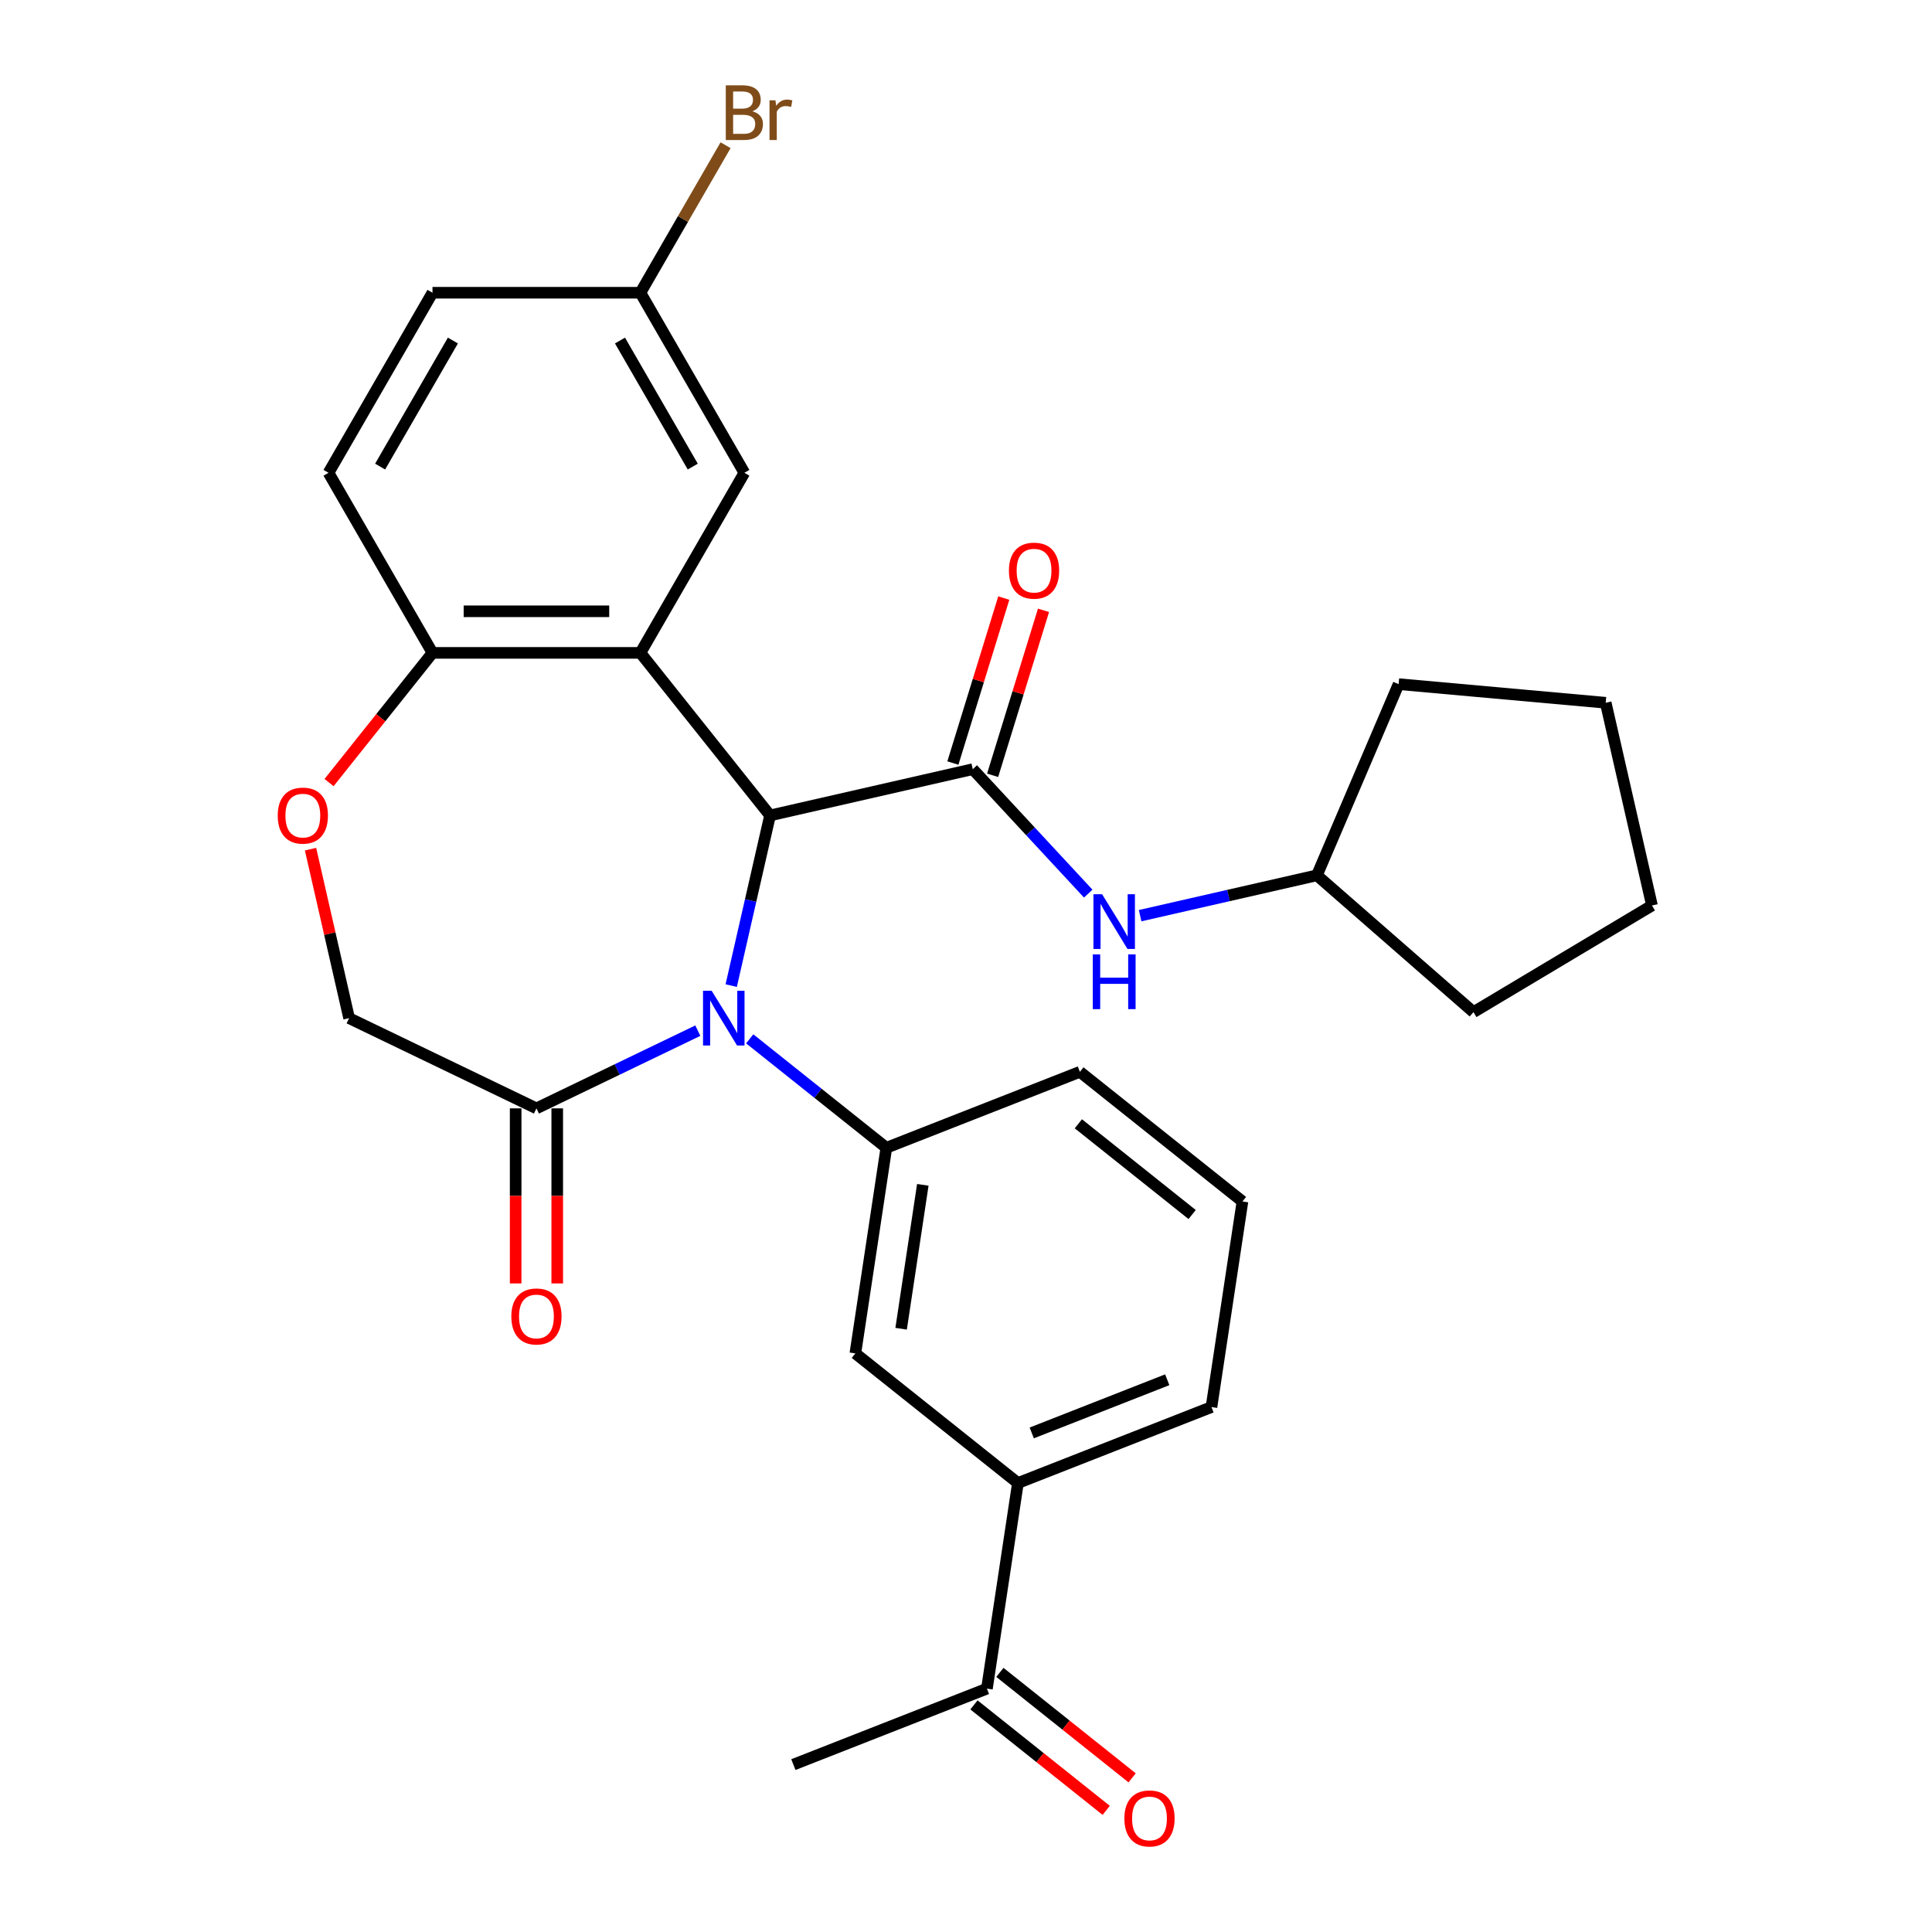 <?xml version='1.0' encoding='iso-8859-1'?>
<svg version='1.1' baseProfile='full'
              xmlns='http://www.w3.org/2000/svg'
                      xmlns:rdkit='http://www.rdkit.org/xml'
                      xmlns:xlink='http://www.w3.org/1999/xlink'
                  xml:space='preserve'
width='1000px' height='1000px' viewBox='0 0 1000 1000'>
<!-- END OF HEADER -->
<rect style='opacity:1.0;fill:#FFFFFF;stroke:none' width='1000' height='1000' x='0' y='0'> </rect>
<path class='bond-0' d='M 398.574,422.07 L 388.523,466.107' style='fill:none;fill-rule:evenodd;stroke:#000000;stroke-width:6px;stroke-linecap:butt;stroke-linejoin:miter;stroke-opacity:1' />
<path class='bond-0' d='M 388.523,466.107 L 378.472,510.143' style='fill:none;fill-rule:evenodd;stroke:#0000FF;stroke-width:6px;stroke-linecap:butt;stroke-linejoin:miter;stroke-opacity:1' />
<path class='bond-1' d='M 398.574,422.07 L 331.473,337.928' style='fill:none;fill-rule:evenodd;stroke:#000000;stroke-width:6px;stroke-linecap:butt;stroke-linejoin:miter;stroke-opacity:1' />
<path class='bond-2' d='M 398.574,422.07 L 503.498,398.122' style='fill:none;fill-rule:evenodd;stroke:#000000;stroke-width:6px;stroke-linecap:butt;stroke-linejoin:miter;stroke-opacity:1' />
<path class='bond-3' d='M 388.057,537.704 L 423.413,565.9' style='fill:none;fill-rule:evenodd;stroke:#0000FF;stroke-width:6px;stroke-linecap:butt;stroke-linejoin:miter;stroke-opacity:1' />
<path class='bond-3' d='M 423.413,565.9 L 458.769,594.095' style='fill:none;fill-rule:evenodd;stroke:#000000;stroke-width:6px;stroke-linecap:butt;stroke-linejoin:miter;stroke-opacity:1' />
<path class='bond-4' d='M 361.196,533.462 L 319.429,553.575' style='fill:none;fill-rule:evenodd;stroke:#0000FF;stroke-width:6px;stroke-linecap:butt;stroke-linejoin:miter;stroke-opacity:1' />
<path class='bond-4' d='M 319.429,553.575 L 277.662,573.689' style='fill:none;fill-rule:evenodd;stroke:#000000;stroke-width:6px;stroke-linecap:butt;stroke-linejoin:miter;stroke-opacity:1' />
<path class='bond-5' d='M 331.473,337.928 L 223.851,337.928' style='fill:none;fill-rule:evenodd;stroke:#000000;stroke-width:6px;stroke-linecap:butt;stroke-linejoin:miter;stroke-opacity:1' />
<path class='bond-5' d='M 315.33,316.403 L 239.994,316.403' style='fill:none;fill-rule:evenodd;stroke:#000000;stroke-width:6px;stroke-linecap:butt;stroke-linejoin:miter;stroke-opacity:1' />
<path class='bond-9' d='M 331.473,337.928 L 385.284,244.724' style='fill:none;fill-rule:evenodd;stroke:#000000;stroke-width:6px;stroke-linecap:butt;stroke-linejoin:miter;stroke-opacity:1' />
<path class='bond-6' d='M 503.498,398.122 L 533.384,430.331' style='fill:none;fill-rule:evenodd;stroke:#000000;stroke-width:6px;stroke-linecap:butt;stroke-linejoin:miter;stroke-opacity:1' />
<path class='bond-6' d='M 533.384,430.331 L 563.269,462.54' style='fill:none;fill-rule:evenodd;stroke:#0000FF;stroke-width:6px;stroke-linecap:butt;stroke-linejoin:miter;stroke-opacity:1' />
<path class='bond-12' d='M 513.782,401.294 L 526.952,358.599' style='fill:none;fill-rule:evenodd;stroke:#000000;stroke-width:6px;stroke-linecap:butt;stroke-linejoin:miter;stroke-opacity:1' />
<path class='bond-12' d='M 526.952,358.599 L 540.122,315.904' style='fill:none;fill-rule:evenodd;stroke:#FF0000;stroke-width:6px;stroke-linecap:butt;stroke-linejoin:miter;stroke-opacity:1' />
<path class='bond-12' d='M 493.214,394.95 L 506.384,352.254' style='fill:none;fill-rule:evenodd;stroke:#000000;stroke-width:6px;stroke-linecap:butt;stroke-linejoin:miter;stroke-opacity:1' />
<path class='bond-12' d='M 506.384,352.254 L 519.554,309.559' style='fill:none;fill-rule:evenodd;stroke:#FF0000;stroke-width:6px;stroke-linecap:butt;stroke-linejoin:miter;stroke-opacity:1' />
<path class='bond-8' d='M 458.769,594.095 L 442.728,700.515' style='fill:none;fill-rule:evenodd;stroke:#000000;stroke-width:6px;stroke-linecap:butt;stroke-linejoin:miter;stroke-opacity:1' />
<path class='bond-8' d='M 477.647,613.266 L 466.418,687.76' style='fill:none;fill-rule:evenodd;stroke:#000000;stroke-width:6px;stroke-linecap:butt;stroke-linejoin:miter;stroke-opacity:1' />
<path class='bond-20' d='M 458.769,594.095 L 558.951,554.776' style='fill:none;fill-rule:evenodd;stroke:#000000;stroke-width:6px;stroke-linecap:butt;stroke-linejoin:miter;stroke-opacity:1' />
<path class='bond-11' d='M 277.662,573.689 L 180.698,526.994' style='fill:none;fill-rule:evenodd;stroke:#000000;stroke-width:6px;stroke-linecap:butt;stroke-linejoin:miter;stroke-opacity:1' />
<path class='bond-14' d='M 266.9,573.689 L 266.9,618.995' style='fill:none;fill-rule:evenodd;stroke:#000000;stroke-width:6px;stroke-linecap:butt;stroke-linejoin:miter;stroke-opacity:1' />
<path class='bond-14' d='M 266.9,618.995 L 266.9,664.301' style='fill:none;fill-rule:evenodd;stroke:#FF0000;stroke-width:6px;stroke-linecap:butt;stroke-linejoin:miter;stroke-opacity:1' />
<path class='bond-14' d='M 288.424,573.689 L 288.424,618.995' style='fill:none;fill-rule:evenodd;stroke:#000000;stroke-width:6px;stroke-linecap:butt;stroke-linejoin:miter;stroke-opacity:1' />
<path class='bond-14' d='M 288.424,618.995 L 288.424,664.301' style='fill:none;fill-rule:evenodd;stroke:#FF0000;stroke-width:6px;stroke-linecap:butt;stroke-linejoin:miter;stroke-opacity:1' />
<path class='bond-7' d='M 223.851,337.928 L 197.083,371.493' style='fill:none;fill-rule:evenodd;stroke:#000000;stroke-width:6px;stroke-linecap:butt;stroke-linejoin:miter;stroke-opacity:1' />
<path class='bond-7' d='M 197.083,371.493 L 170.315,405.059' style='fill:none;fill-rule:evenodd;stroke:#FF0000;stroke-width:6px;stroke-linecap:butt;stroke-linejoin:miter;stroke-opacity:1' />
<path class='bond-16' d='M 223.851,337.928 L 170.04,244.724' style='fill:none;fill-rule:evenodd;stroke:#000000;stroke-width:6px;stroke-linecap:butt;stroke-linejoin:miter;stroke-opacity:1' />
<path class='bond-18' d='M 590.13,473.949 L 635.877,463.508' style='fill:none;fill-rule:evenodd;stroke:#0000FF;stroke-width:6px;stroke-linecap:butt;stroke-linejoin:miter;stroke-opacity:1' />
<path class='bond-18' d='M 635.877,463.508 L 681.624,453.066' style='fill:none;fill-rule:evenodd;stroke:#000000;stroke-width:6px;stroke-linecap:butt;stroke-linejoin:miter;stroke-opacity:1' />
<path class='bond-29' d='M 160.732,439.52 L 170.715,483.257' style='fill:none;fill-rule:evenodd;stroke:#FF0000;stroke-width:6px;stroke-linecap:butt;stroke-linejoin:miter;stroke-opacity:1' />
<path class='bond-29' d='M 170.715,483.257 L 180.698,526.994' style='fill:none;fill-rule:evenodd;stroke:#000000;stroke-width:6px;stroke-linecap:butt;stroke-linejoin:miter;stroke-opacity:1' />
<path class='bond-10' d='M 442.728,700.515 L 526.871,767.617' style='fill:none;fill-rule:evenodd;stroke:#000000;stroke-width:6px;stroke-linecap:butt;stroke-linejoin:miter;stroke-opacity:1' />
<path class='bond-17' d='M 385.284,244.724 L 331.473,151.52' style='fill:none;fill-rule:evenodd;stroke:#000000;stroke-width:6px;stroke-linecap:butt;stroke-linejoin:miter;stroke-opacity:1' />
<path class='bond-17' d='M 358.572,241.506 L 320.904,176.263' style='fill:none;fill-rule:evenodd;stroke:#000000;stroke-width:6px;stroke-linecap:butt;stroke-linejoin:miter;stroke-opacity:1' />
<path class='bond-13' d='M 526.871,767.617 L 510.83,874.037' style='fill:none;fill-rule:evenodd;stroke:#000000;stroke-width:6px;stroke-linecap:butt;stroke-linejoin:miter;stroke-opacity:1' />
<path class='bond-32' d='M 526.871,767.617 L 627.053,728.298' style='fill:none;fill-rule:evenodd;stroke:#000000;stroke-width:6px;stroke-linecap:butt;stroke-linejoin:miter;stroke-opacity:1' />
<path class='bond-32' d='M 534.034,741.682 L 604.162,714.159' style='fill:none;fill-rule:evenodd;stroke:#000000;stroke-width:6px;stroke-linecap:butt;stroke-linejoin:miter;stroke-opacity:1' />
<path class='bond-15' d='M 504.12,882.451 L 538.346,909.745' style='fill:none;fill-rule:evenodd;stroke:#000000;stroke-width:6px;stroke-linecap:butt;stroke-linejoin:miter;stroke-opacity:1' />
<path class='bond-15' d='M 538.346,909.745 L 572.572,937.04' style='fill:none;fill-rule:evenodd;stroke:#FF0000;stroke-width:6px;stroke-linecap:butt;stroke-linejoin:miter;stroke-opacity:1' />
<path class='bond-15' d='M 517.541,865.623 L 551.767,892.917' style='fill:none;fill-rule:evenodd;stroke:#000000;stroke-width:6px;stroke-linecap:butt;stroke-linejoin:miter;stroke-opacity:1' />
<path class='bond-15' d='M 551.767,892.917 L 585.992,920.211' style='fill:none;fill-rule:evenodd;stroke:#FF0000;stroke-width:6px;stroke-linecap:butt;stroke-linejoin:miter;stroke-opacity:1' />
<path class='bond-24' d='M 510.83,874.037 L 410.648,913.356' style='fill:none;fill-rule:evenodd;stroke:#000000;stroke-width:6px;stroke-linecap:butt;stroke-linejoin:miter;stroke-opacity:1' />
<path class='bond-30' d='M 170.04,244.724 L 223.851,151.52' style='fill:none;fill-rule:evenodd;stroke:#000000;stroke-width:6px;stroke-linecap:butt;stroke-linejoin:miter;stroke-opacity:1' />
<path class='bond-30' d='M 196.752,241.506 L 234.42,176.263' style='fill:none;fill-rule:evenodd;stroke:#000000;stroke-width:6px;stroke-linecap:butt;stroke-linejoin:miter;stroke-opacity:1' />
<path class='bond-19' d='M 331.473,151.52 L 223.851,151.52' style='fill:none;fill-rule:evenodd;stroke:#000000;stroke-width:6px;stroke-linecap:butt;stroke-linejoin:miter;stroke-opacity:1' />
<path class='bond-21' d='M 331.473,151.52 L 353.514,113.344' style='fill:none;fill-rule:evenodd;stroke:#000000;stroke-width:6px;stroke-linecap:butt;stroke-linejoin:miter;stroke-opacity:1' />
<path class='bond-21' d='M 353.514,113.344 L 375.555,75.167' style='fill:none;fill-rule:evenodd;stroke:#7F4C19;stroke-width:6px;stroke-linecap:butt;stroke-linejoin:miter;stroke-opacity:1' />
<path class='bond-25' d='M 681.624,453.066 L 723.922,354.105' style='fill:none;fill-rule:evenodd;stroke:#000000;stroke-width:6px;stroke-linecap:butt;stroke-linejoin:miter;stroke-opacity:1' />
<path class='bond-26' d='M 681.624,453.066 L 762.671,523.875' style='fill:none;fill-rule:evenodd;stroke:#000000;stroke-width:6px;stroke-linecap:butt;stroke-linejoin:miter;stroke-opacity:1' />
<path class='bond-23' d='M 558.951,554.776 L 643.094,621.878' style='fill:none;fill-rule:evenodd;stroke:#000000;stroke-width:6px;stroke-linecap:butt;stroke-linejoin:miter;stroke-opacity:1' />
<path class='bond-23' d='M 558.152,581.67 L 617.052,628.641' style='fill:none;fill-rule:evenodd;stroke:#000000;stroke-width:6px;stroke-linecap:butt;stroke-linejoin:miter;stroke-opacity:1' />
<path class='bond-22' d='M 627.053,728.298 L 643.094,621.878' style='fill:none;fill-rule:evenodd;stroke:#000000;stroke-width:6px;stroke-linecap:butt;stroke-linejoin:miter;stroke-opacity:1' />
<path class='bond-28' d='M 723.922,354.105 L 831.111,363.752' style='fill:none;fill-rule:evenodd;stroke:#000000;stroke-width:6px;stroke-linecap:butt;stroke-linejoin:miter;stroke-opacity:1' />
<path class='bond-27' d='M 762.671,523.875 L 855.059,468.676' style='fill:none;fill-rule:evenodd;stroke:#000000;stroke-width:6px;stroke-linecap:butt;stroke-linejoin:miter;stroke-opacity:1' />
<path class='bond-31' d='M 855.059,468.676 L 831.111,363.752' style='fill:none;fill-rule:evenodd;stroke:#000000;stroke-width:6px;stroke-linecap:butt;stroke-linejoin:miter;stroke-opacity:1' />
<path  class='atom-1' d='M 368.366 512.834
L 377.646 527.834
Q 378.566 529.314, 380.046 531.994
Q 381.526 534.674, 381.606 534.834
L 381.606 512.834
L 385.366 512.834
L 385.366 541.154
L 381.486 541.154
L 371.526 524.754
Q 370.366 522.834, 369.126 520.634
Q 367.926 518.434, 367.566 517.754
L 367.566 541.154
L 363.886 541.154
L 363.886 512.834
L 368.366 512.834
' fill='#0000FF'/>
<path  class='atom-7' d='M 570.44 462.854
L 579.72 477.854
Q 580.64 479.334, 582.12 482.014
Q 583.6 484.694, 583.68 484.854
L 583.68 462.854
L 587.44 462.854
L 587.44 491.174
L 583.56 491.174
L 573.6 474.774
Q 572.44 472.854, 571.2 470.654
Q 570 468.454, 569.64 467.774
L 569.64 491.174
L 565.96 491.174
L 565.96 462.854
L 570.44 462.854
' fill='#0000FF'/>
<path  class='atom-7' d='M 565.62 494.006
L 569.46 494.006
L 569.46 506.046
L 583.94 506.046
L 583.94 494.006
L 587.78 494.006
L 587.78 522.326
L 583.94 522.326
L 583.94 509.246
L 569.46 509.246
L 569.46 522.326
L 565.62 522.326
L 565.62 494.006
' fill='#0000FF'/>
<path  class='atom-8' d='M 143.749 422.15
Q 143.749 415.35, 147.109 411.55
Q 150.469 407.75, 156.749 407.75
Q 163.029 407.75, 166.389 411.55
Q 169.749 415.35, 169.749 422.15
Q 169.749 429.03, 166.349 432.95
Q 162.949 436.83, 156.749 436.83
Q 150.509 436.83, 147.109 432.95
Q 143.749 429.07, 143.749 422.15
M 156.749 433.63
Q 161.069 433.63, 163.389 430.75
Q 165.749 427.83, 165.749 422.15
Q 165.749 416.59, 163.389 413.79
Q 161.069 410.95, 156.749 410.95
Q 152.429 410.95, 150.069 413.75
Q 147.749 416.55, 147.749 422.15
Q 147.749 427.87, 150.069 430.75
Q 152.429 433.63, 156.749 433.63
' fill='#FF0000'/>
<path  class='atom-13' d='M 522.22 295.361
Q 522.22 288.561, 525.58 284.761
Q 528.94 280.961, 535.22 280.961
Q 541.5 280.961, 544.86 284.761
Q 548.22 288.561, 548.22 295.361
Q 548.22 302.241, 544.82 306.161
Q 541.42 310.041, 535.22 310.041
Q 528.98 310.041, 525.58 306.161
Q 522.22 302.281, 522.22 295.361
M 535.22 306.841
Q 539.54 306.841, 541.86 303.961
Q 544.22 301.041, 544.22 295.361
Q 544.22 289.801, 541.86 287.001
Q 539.54 284.161, 535.22 284.161
Q 530.9 284.161, 528.54 286.961
Q 526.22 289.761, 526.22 295.361
Q 526.22 301.081, 528.54 303.961
Q 530.9 306.841, 535.22 306.841
' fill='#FF0000'/>
<path  class='atom-15' d='M 264.662 681.392
Q 264.662 674.592, 268.022 670.792
Q 271.382 666.992, 277.662 666.992
Q 283.942 666.992, 287.302 670.792
Q 290.662 674.592, 290.662 681.392
Q 290.662 688.272, 287.262 692.192
Q 283.862 696.072, 277.662 696.072
Q 271.422 696.072, 268.022 692.192
Q 264.662 688.312, 264.662 681.392
M 277.662 692.872
Q 281.982 692.872, 284.302 689.992
Q 286.662 687.072, 286.662 681.392
Q 286.662 675.832, 284.302 673.032
Q 281.982 670.192, 277.662 670.192
Q 273.342 670.192, 270.982 672.992
Q 268.662 675.792, 268.662 681.392
Q 268.662 687.112, 270.982 689.992
Q 273.342 692.872, 277.662 692.872
' fill='#FF0000'/>
<path  class='atom-16' d='M 581.973 941.218
Q 581.973 934.418, 585.333 930.618
Q 588.693 926.818, 594.973 926.818
Q 601.253 926.818, 604.613 930.618
Q 607.973 934.418, 607.973 941.218
Q 607.973 948.098, 604.573 952.018
Q 601.173 955.898, 594.973 955.898
Q 588.733 955.898, 585.333 952.018
Q 581.973 948.138, 581.973 941.218
M 594.973 952.698
Q 599.293 952.698, 601.613 949.818
Q 603.973 946.898, 603.973 941.218
Q 603.973 935.658, 601.613 932.858
Q 599.293 930.018, 594.973 930.018
Q 590.653 930.018, 588.293 932.818
Q 585.973 935.618, 585.973 941.218
Q 585.973 946.938, 588.293 949.818
Q 590.653 952.698, 594.973 952.698
' fill='#FF0000'/>
<path  class='atom-22' d='M 389.424 57.597
Q 392.144 58.357, 393.504 60.037
Q 394.904 61.677, 394.904 64.117
Q 394.904 68.037, 392.384 70.277
Q 389.904 72.477, 385.184 72.477
L 375.664 72.477
L 375.664 44.157
L 384.024 44.157
Q 388.864 44.157, 391.304 46.117
Q 393.744 48.077, 393.744 51.677
Q 393.744 55.957, 389.424 57.597
M 379.464 47.357
L 379.464 56.237
L 384.024 56.237
Q 386.824 56.237, 388.264 55.117
Q 389.744 53.957, 389.744 51.677
Q 389.744 47.357, 384.024 47.357
L 379.464 47.357
M 385.184 69.277
Q 387.944 69.277, 389.424 67.957
Q 390.904 66.637, 390.904 64.117
Q 390.904 61.797, 389.264 60.637
Q 387.664 59.437, 384.584 59.437
L 379.464 59.437
L 379.464 69.277
L 385.184 69.277
' fill='#7F4C19'/>
<path  class='atom-22' d='M 401.344 51.917
L 401.784 54.757
Q 403.944 51.557, 407.464 51.557
Q 408.584 51.557, 410.104 51.957
L 409.504 55.317
Q 407.784 54.917, 406.824 54.917
Q 405.144 54.917, 404.024 55.597
Q 402.944 56.237, 402.064 57.797
L 402.064 72.477
L 398.304 72.477
L 398.304 51.917
L 401.344 51.917
' fill='#7F4C19'/>
</svg>

